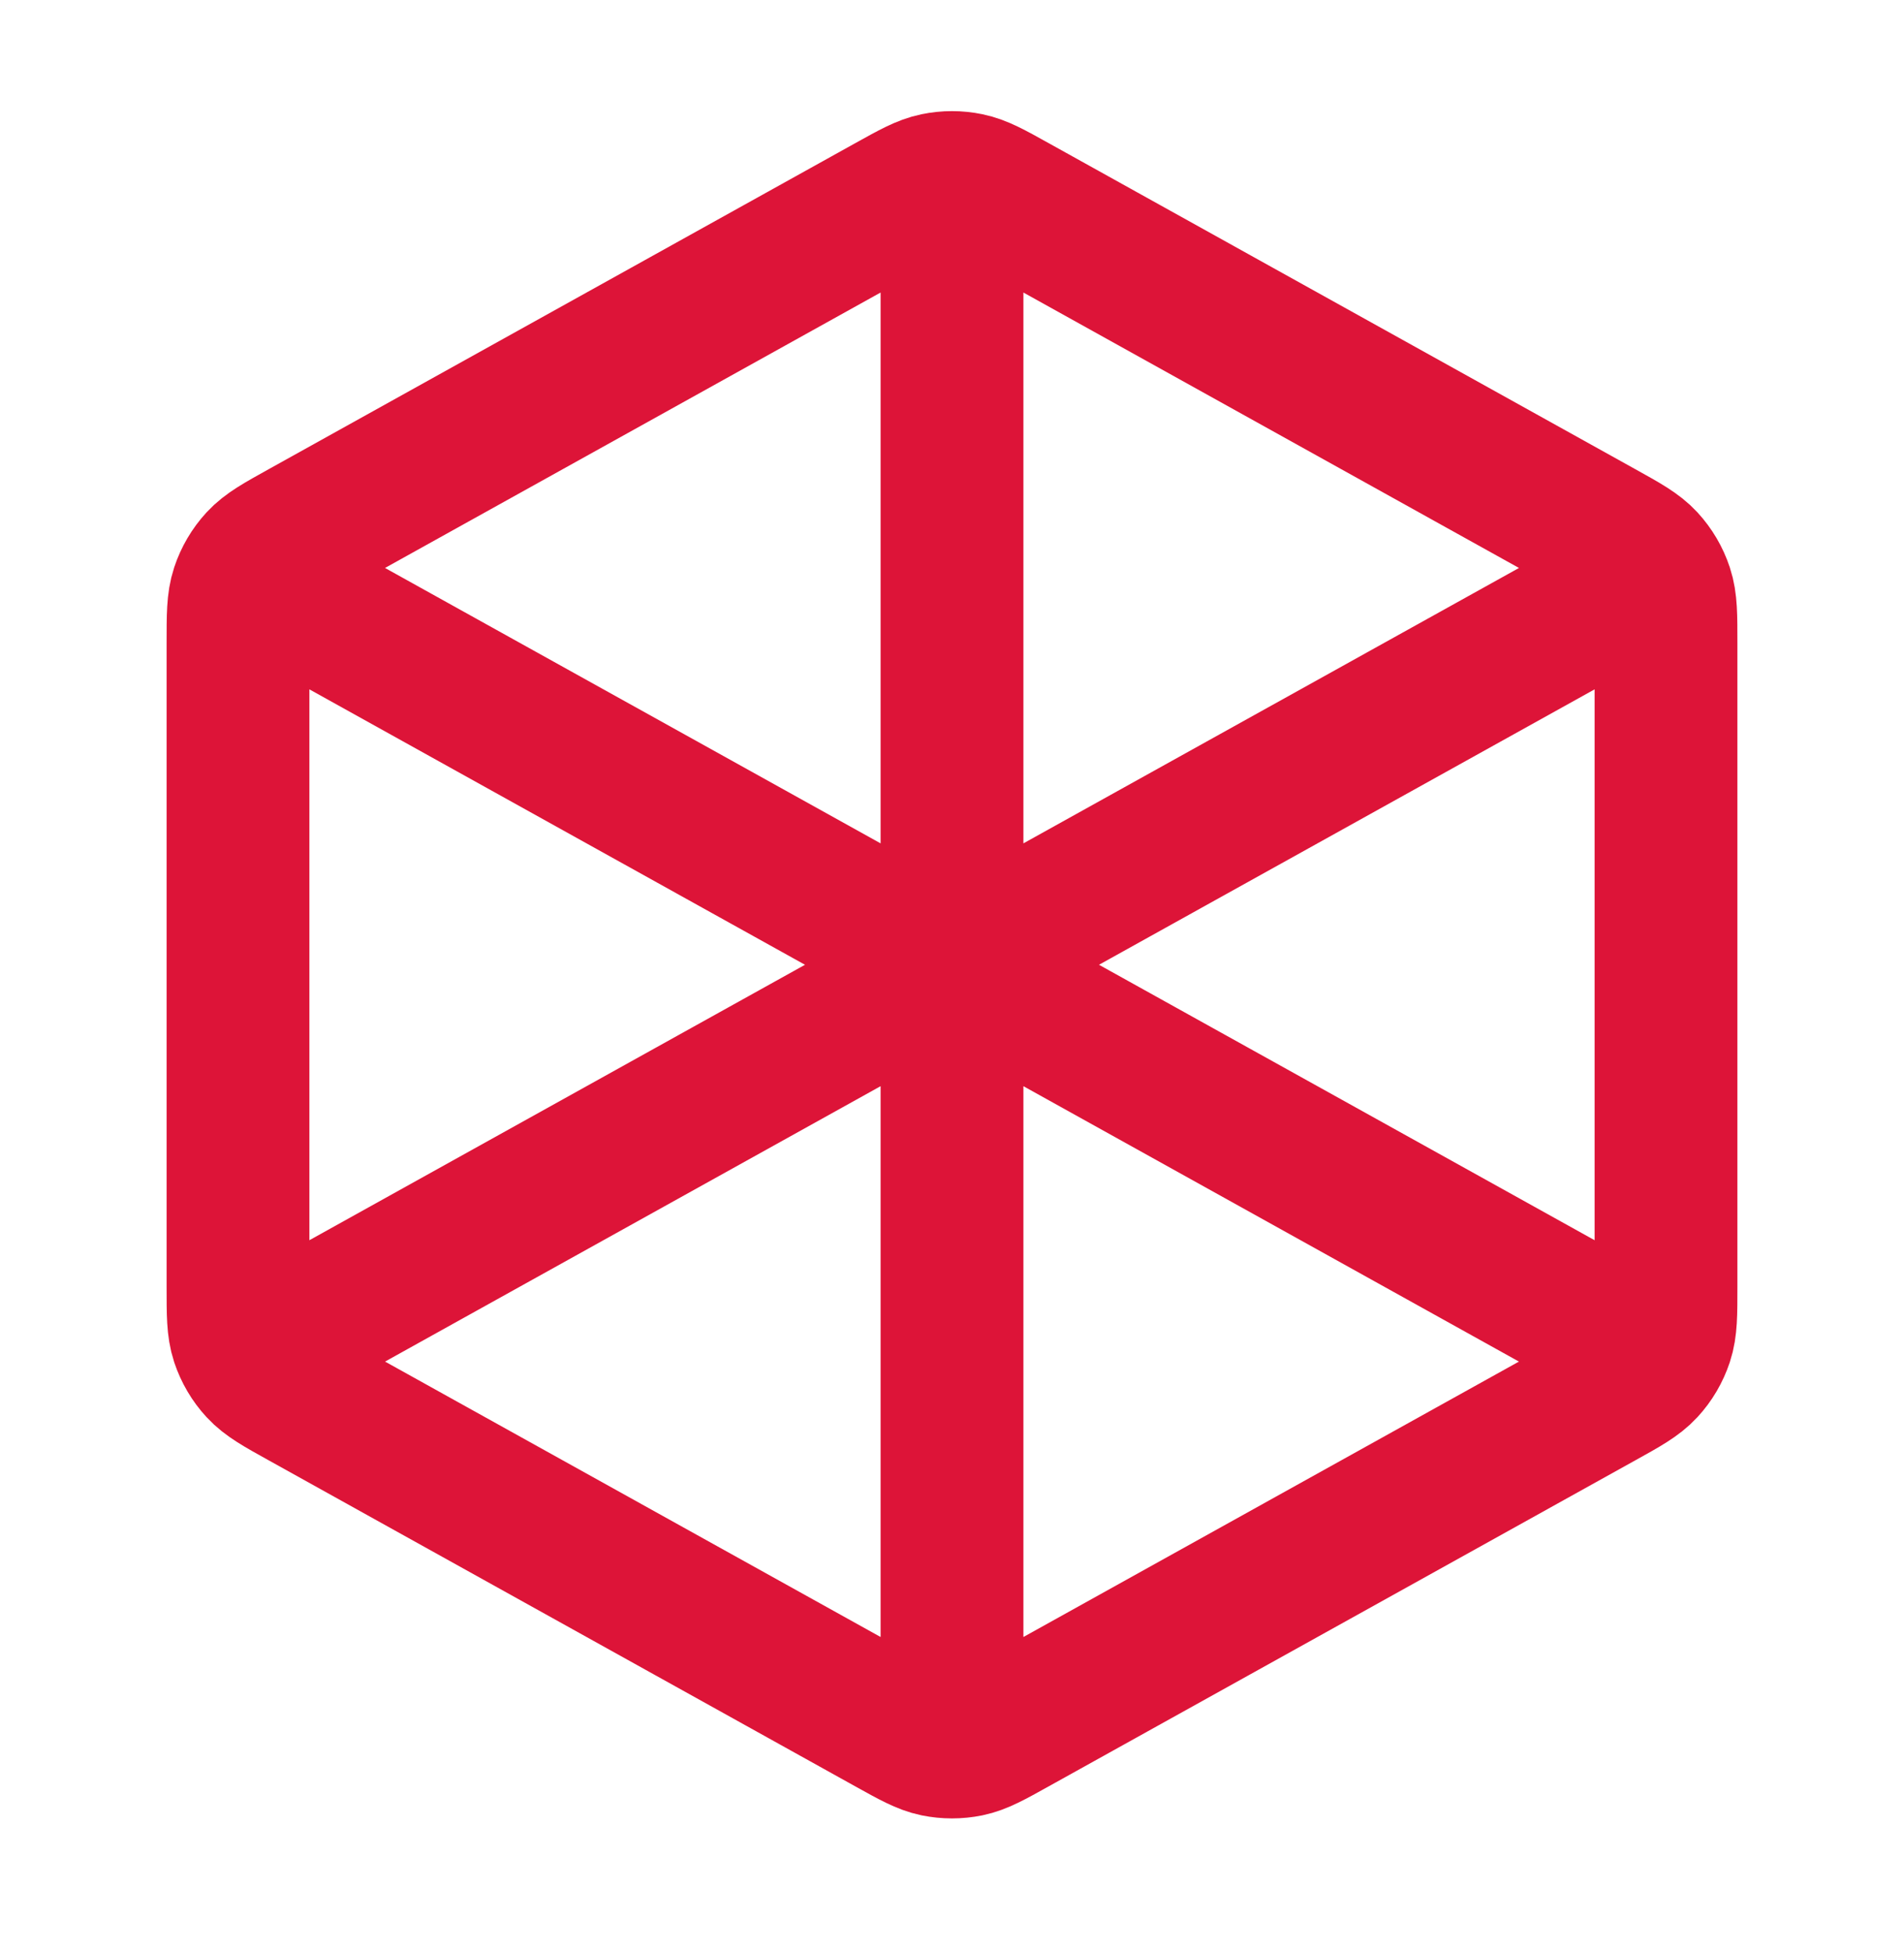 <svg width="40" height="41" viewBox="0 0 40 41" fill="none" xmlns="http://www.w3.org/2000/svg">
<path d="M20 4.427V20.26M20 20.26L34.167 12.39M20 20.26L5.833 12.39M20 20.26V36.093M34.167 28.131L21.295 20.98C20.822 20.717 20.586 20.586 20.336 20.534C20.114 20.489 19.886 20.489 19.664 20.534C19.414 20.586 19.178 20.717 18.705 20.98L5.833 28.131M35 27.024V13.496C35 12.925 35 12.639 34.916 12.385C34.841 12.159 34.72 11.953 34.559 11.778C34.377 11.581 34.128 11.442 33.628 11.165L21.295 4.313C20.822 4.05 20.586 3.919 20.336 3.868C20.114 3.822 19.886 3.822 19.664 3.868C19.414 3.919 19.178 4.05 18.705 4.313L6.372 11.165C5.872 11.442 5.623 11.581 5.441 11.778C5.28 11.953 5.159 12.159 5.084 12.385C5 12.639 5 12.925 5 13.496V27.024C5 27.595 5 27.881 5.084 28.136C5.159 28.361 5.28 28.568 5.441 28.742C5.623 28.939 5.872 29.078 6.372 29.355L18.705 36.207C19.178 36.47 19.414 36.601 19.664 36.653C19.886 36.698 20.114 36.698 20.336 36.653C20.586 36.601 20.822 36.47 21.295 36.207L33.628 29.355C34.128 29.078 34.377 28.939 34.559 28.742C34.72 28.568 34.841 28.361 34.916 28.136C35 27.881 35 27.595 35 27.024Z" stroke="#DD1438" stroke-width="3" stroke-linecap="round" stroke-linejoin="round"/>
</svg>
